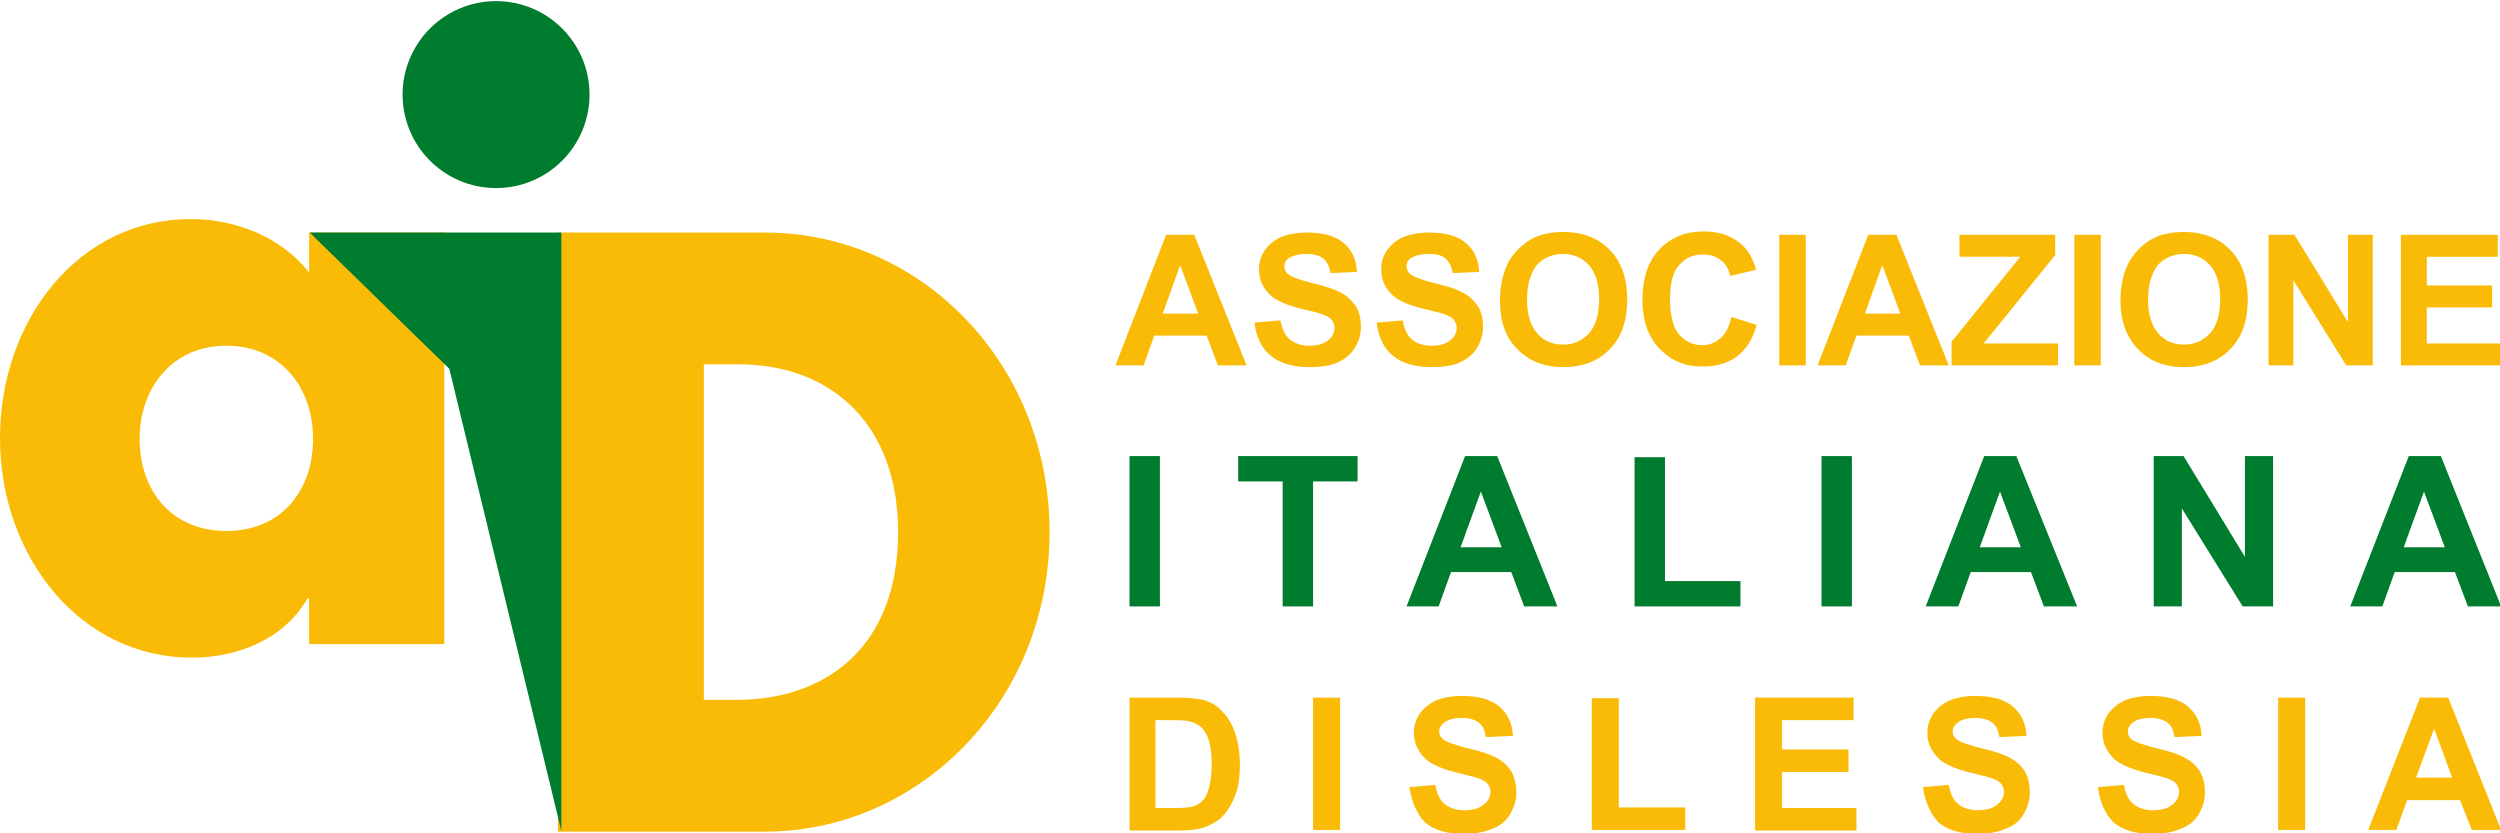 <?xml version="1.0" encoding="UTF-8"?> <svg xmlns="http://www.w3.org/2000/svg" xmlns:xlink="http://www.w3.org/1999/xlink" version="1.1" id="Livello_1" x="0px" y="0px" width="444px" height="148px" viewBox="0 0 444 148" xml:space="preserve"> <g> <g> <path fill="#F9BB05" d="M78.9,114.4h-24v-8.1h-0.3c-4.2,7.3-12.5,10.5-20.5,10.5C14.1,116.8,0,98.7,0,77.8 c0-20.9,13.9-38.9,33.9-38.9c7.8,0,16,3.1,21,9.5v-7.1h24V114.4z M24.8,77.9c0,9.3,5.7,16.4,15.4,16.4s15.4-7.1,15.4-16.4 c0-9-5.7-16.5-15.4-16.5S24.8,69,24.8,77.9z"></path> </g> <g> <path fill="#F9BB05" d="M99.1,41.3h36.7c27.8,0,50.6,23.3,50.6,53.2c0,29.9-23,53.2-50.6,53.2H99.1V41.3z M125,124.3h5.8 c15.5,0,28.7-9,28.7-29.8c0-19.1-11.8-29.8-28.4-29.8H125V124.3z"></path> </g> <polygon fill="#007C2F" points="55,41.3 99.7,41.3 99.7,147.6 79.8,65.5 "></polygon> <circle fill="#007C2F" cx="88.1" cy="16.8" r="16.6"></circle> </g> <g> <path fill="#F9BB05" d="M221.4,64.9h-5.1l-2-5.3H205l-1.9,5.3h-5l9-23.2h5L221.4,64.9z M212.8,55.7l-3.2-8.6l-3.1,8.6H212.8z"></path> <path fill="#F9BB05" d="M222.8,57.3l4.6-0.4c0.3,1.5,0.8,2.7,1.7,3.4s2,1.1,3.4,1.1c1.5,0,2.6-0.3,3.4-1c0.8-0.6,1.1-1.4,1.1-2.2 c0-0.5-0.2-1-0.5-1.4c-0.3-0.4-0.9-0.7-1.7-1c-0.5-0.2-1.8-0.5-3.8-1c-2.5-0.6-4.3-1.4-5.3-2.3c-1.4-1.3-2.1-2.8-2.1-4.7 c0-1.2,0.3-2.3,1-3.3c0.7-1,1.6-1.8,2.9-2.4c1.3-0.5,2.8-0.8,4.6-0.8c2.9,0,5.1,0.6,6.6,1.9c1.5,1.3,2.2,3,2.3,5.1l-4.7,0.2 c-0.2-1.2-0.6-2-1.3-2.6c-0.7-0.5-1.6-0.8-3-0.8c-1.4,0-2.4,0.3-3.2,0.8c-0.5,0.4-0.7,0.8-0.7,1.4c0,0.5,0.2,1,0.7,1.4 c0.6,0.5,2,1,4.3,1.6c2.3,0.5,4,1.1,5.1,1.7c1.1,0.6,1.9,1.4,2.6,2.4c0.6,1,0.9,2.2,0.9,3.7c0,1.3-0.4,2.6-1.1,3.7 c-0.7,1.2-1.8,2-3.1,2.6c-1.4,0.6-3,0.8-5,0.8c-2.9,0-5.2-0.7-6.8-2S223.1,59.9,222.8,57.3z"></path> <path fill="#F9BB05" d="M244.5,57.3l4.6-0.4c0.3,1.5,0.8,2.7,1.7,3.4c0.8,0.7,2,1.1,3.4,1.1c1.5,0,2.6-0.3,3.4-1 c0.8-0.6,1.1-1.4,1.1-2.2c0-0.5-0.2-1-0.5-1.4c-0.3-0.4-0.9-0.7-1.7-1c-0.5-0.2-1.8-0.5-3.8-1c-2.5-0.6-4.3-1.4-5.3-2.3 c-1.4-1.3-2.1-2.8-2.1-4.7c0-1.2,0.3-2.3,1-3.3c0.7-1,1.6-1.8,2.9-2.4c1.3-0.5,2.8-0.8,4.6-0.8c2.9,0,5.1,0.6,6.6,1.9 c1.5,1.3,2.2,3,2.3,5.1l-4.7,0.2c-0.2-1.2-0.6-2-1.3-2.6s-1.6-0.8-3-0.8c-1.4,0-2.4,0.3-3.2,0.8c-0.5,0.4-0.7,0.8-0.7,1.4 c0,0.5,0.2,1,0.7,1.4c0.6,0.5,2,1,4.3,1.6c2.3,0.5,4,1.1,5.1,1.7c1.1,0.6,1.9,1.4,2.6,2.4c0.6,1,0.9,2.2,0.9,3.7 c0,1.3-0.4,2.6-1.1,3.7c-0.7,1.2-1.8,2-3.1,2.6c-1.4,0.6-3,0.8-5,0.8c-2.9,0-5.2-0.7-6.8-2S244.8,59.9,244.5,57.3z"></path> <path fill="#F9BB05" d="M266.4,53.4c0-2.4,0.4-4.3,1.1-6c0.5-1.2,1.2-2.2,2.2-3.2c0.9-0.9,1.9-1.6,3-2.1c1.4-0.6,3.1-0.9,5-0.9 c3.4,0,6.2,1.1,8.2,3.2c2.1,2.1,3.1,5.1,3.1,8.8c0,3.7-1,6.7-3.1,8.8c-2,2.1-4.8,3.2-8.2,3.2c-3.5,0-6.2-1.1-8.2-3.2 C267.4,60,266.4,57.1,266.4,53.4z M271.2,53.2c0,2.6,0.6,4.6,1.8,6c1.2,1.4,2.8,2,4.6,2c1.9,0,3.4-0.7,4.6-2 c1.2-1.3,1.8-3.4,1.8-6.1c0-2.7-0.6-4.6-1.8-6c-1.2-1.3-2.7-2-4.6-2c-1.9,0-3.5,0.7-4.7,2C271.8,48.6,271.2,50.6,271.2,53.2z"></path> <path fill="#F9BB05" d="M307.5,56.3l4.5,1.4c-0.7,2.5-1.9,4.4-3.5,5.6c-1.6,1.2-3.7,1.8-6.2,1.8c-3.1,0-5.6-1.1-7.6-3.2 c-2-2.1-3-5-3-8.6c0-3.9,1-6.9,3-9c2-2.1,4.6-3.2,7.9-3.2c2.8,0,5.1,0.8,6.9,2.5c1.1,1,1.8,2.4,2.4,4.3l-4.6,1.1 c-0.3-1.2-0.8-2.2-1.7-2.8c-0.9-0.7-1.9-1-3.2-1c-1.7,0-3.1,0.6-4.2,1.9c-1.1,1.2-1.6,3.2-1.6,6c0,2.9,0.5,5,1.6,6.3 c1.1,1.2,2.4,1.9,4.1,1.9c1.2,0,2.3-0.4,3.2-1.2C306.5,59.3,307.1,58,307.5,56.3z"></path> <path fill="#F9BB05" d="M316,64.9V41.7h4.7v23.2H316z"></path> <path fill="#F9BB05" d="M346.1,64.9H341l-2-5.3h-9.3l-1.9,5.3h-5l9-23.2h5L346.1,64.9z M337.5,55.7l-3.2-8.6l-3.1,8.6H337.5z"></path> <path fill="#F9BB05" d="M346.6,64.9v-4.2l12.2-15.1H348v-3.9h17v3.6L352.3,61h13.2v3.9H346.6z"></path> <path fill="#F9BB05" d="M368.4,64.9V41.7h4.7v23.2H368.4z"></path> <path fill="#F9BB05" d="M376.6,53.4c0-2.4,0.4-4.3,1.1-6c0.5-1.2,1.2-2.2,2.2-3.2c0.9-0.9,1.9-1.6,3-2.1c1.4-0.6,3.1-0.9,5-0.9 c3.4,0,6.2,1.1,8.2,3.2c2.1,2.1,3.1,5.1,3.1,8.8c0,3.7-1,6.7-3.1,8.8c-2,2.1-4.8,3.2-8.2,3.2c-3.5,0-6.2-1.1-8.2-3.2 S376.6,57.1,376.6,53.4z M381.5,53.2c0,2.6,0.6,4.6,1.8,6c1.2,1.4,2.8,2,4.6,2s3.4-0.7,4.6-2c1.2-1.3,1.8-3.4,1.8-6.1 c0-2.7-0.6-4.6-1.8-6c-1.2-1.3-2.7-2-4.6-2c-1.9,0-3.5,0.7-4.7,2C382.1,48.6,381.5,50.6,381.5,53.2z"></path> <path fill="#F9BB05" d="M402.9,64.9V41.7h4.6l9.5,15.5V41.7h4.4v23.2h-4.7l-9.4-15.1v15.1H402.9z"></path> <path fill="#F9BB05" d="M426.4,64.9V41.7h17.2v3.9H431v5.1h11.6v3.9H431V61h13v3.9H426.4z"></path> </g> <g> <path fill="#007C2F" d="M200.6,107.7V81h5.4v26.7H200.6z"></path> <path fill="#007C2F" d="M227.8,107.7V85.5h-7.9V81h21.2v4.5h-7.9v22.2H227.8z"></path> <path fill="#007C2F" d="M276.6,107.7h-5.9l-2.3-6.1h-10.7l-2.2,6.1h-5.7L260.2,81h5.7L276.6,107.7z M266.7,97.2l-3.7-9.9l-3.6,9.9 H266.7z"></path> <path fill="#007C2F" d="M290.3,107.7V81.2h5.4v22h13.4v4.5H290.3z"></path> <path fill="#007C2F" d="M323.5,107.7V81h5.4v26.7H323.5z"></path> <path fill="#007C2F" d="M368.9,107.7H363l-2.3-6.1H350l-2.2,6.1H342L352.4,81h5.7L368.9,107.7z M358.9,97.2l-3.7-9.9l-3.6,9.9 H358.9z"></path> <path fill="#007C2F" d="M382.5,107.7V81h5.3l10.9,17.9V81h5v26.7h-5.4l-10.8-17.4v17.4H382.5z"></path> <path fill="#007C2F" d="M444.2,107.7h-5.9l-2.3-6.1h-10.7l-2.2,6.1h-5.7L427.8,81h5.7L444.2,107.7z M434.2,97.2l-3.7-9.9l-3.6,9.9 H434.2z"></path> </g> <g> <path fill="#F9BB05" d="M200.5,123.9h8.7c2,0,3.5,0.2,4.5,0.4c1.4,0.4,2.6,1.1,3.5,2.2c1,1,1.7,2.3,2.2,3.8 c0.5,1.5,0.8,3.4,0.8,5.6c0,1.9-0.2,3.6-0.7,5c-0.6,1.7-1.4,3.1-2.5,4.2c-0.8,0.8-1.9,1.4-3.3,1.9c-1,0.3-2.5,0.5-4.2,0.5h-8.9 V123.9z M205.2,127.9v15.6h3.5c1.3,0,2.3-0.1,2.9-0.2c0.8-0.2,1.4-0.5,1.9-1c0.5-0.5,0.9-1.2,1.2-2.3c0.3-1.1,0.5-2.5,0.5-4.3 c0-1.8-0.2-3.2-0.5-4.2c-0.3-1-0.8-1.7-1.3-2.3c-0.6-0.5-1.3-0.9-2.2-1.1c-0.7-0.2-2-0.2-3.9-0.2H205.2z"></path> <path fill="#F9BB05" d="M233.2,147.4v-23.5h4.8v23.5H233.2z"></path> <path fill="#F9BB05" d="M250.3,139.8l4.6-0.4c0.3,1.6,0.8,2.7,1.7,3.4c0.9,0.7,2,1.1,3.4,1.1c1.5,0,2.7-0.3,3.5-1 c0.8-0.6,1.2-1.4,1.2-2.3c0-0.6-0.2-1-0.5-1.4c-0.3-0.4-0.9-0.7-1.7-1c-0.6-0.2-1.8-0.5-3.8-1c-2.5-0.6-4.3-1.4-5.4-2.3 c-1.4-1.3-2.2-2.9-2.2-4.7c0-1.2,0.3-2.3,1-3.4c0.7-1,1.7-1.8,2.9-2.4c1.3-0.5,2.8-0.8,4.6-0.8c3,0,5.2,0.6,6.7,1.9s2.3,3,2.4,5.2 l-4.8,0.2c-0.2-1.2-0.6-2.1-1.3-2.6c-0.7-0.5-1.7-0.8-3-0.8c-1.4,0-2.5,0.3-3.2,0.9c-0.5,0.4-0.8,0.9-0.8,1.5c0,0.6,0.2,1,0.7,1.4 c0.6,0.5,2.1,1,4.4,1.6c2.3,0.5,4,1.1,5.1,1.7s2,1.4,2.6,2.4c0.6,1,0.9,2.3,0.9,3.8c0,1.3-0.4,2.6-1.1,3.8 c-0.7,1.2-1.8,2.1-3.2,2.6c-1.4,0.6-3.1,0.9-5.1,0.9c-3,0-5.3-0.7-6.9-2.1C251.6,144.4,250.7,142.4,250.3,139.8z"></path> <path fill="#F9BB05" d="M282.7,147.4v-23.4h4.8v19.4h11.8v4H282.7z"></path> <path fill="#F9BB05" d="M311.7,147.4v-23.5h17.5v4h-12.7v5.2h11.8v4h-11.8v6.4h13.2v4H311.7z"></path> <path fill="#F9BB05" d="M341.5,139.8l4.6-0.4c0.3,1.6,0.8,2.7,1.7,3.4c0.9,0.7,2,1.1,3.4,1.1c1.5,0,2.7-0.3,3.5-1 c0.8-0.6,1.2-1.4,1.2-2.3c0-0.6-0.2-1-0.5-1.4c-0.3-0.4-0.9-0.7-1.7-1c-0.6-0.2-1.8-0.5-3.8-1c-2.5-0.6-4.3-1.4-5.4-2.3 c-1.4-1.3-2.2-2.9-2.2-4.7c0-1.2,0.3-2.3,1-3.4c0.7-1,1.7-1.8,2.9-2.4c1.3-0.5,2.8-0.8,4.6-0.8c3,0,5.2,0.6,6.7,1.9 c1.5,1.3,2.3,3,2.4,5.2l-4.8,0.2c-0.2-1.2-0.6-2.1-1.3-2.6c-0.7-0.5-1.7-0.8-3-0.8c-1.4,0-2.5,0.3-3.2,0.9 c-0.5,0.4-0.8,0.9-0.8,1.5c0,0.6,0.2,1,0.7,1.4c0.6,0.5,2.1,1,4.4,1.6c2.3,0.5,4,1.1,5.1,1.7s2,1.4,2.6,2.4c0.6,1,0.9,2.3,0.9,3.8 c0,1.3-0.4,2.6-1.1,3.8c-0.7,1.2-1.8,2.1-3.2,2.6c-1.4,0.6-3.1,0.9-5.1,0.9c-3,0-5.3-0.7-6.9-2.1 C342.8,144.4,341.9,142.4,341.5,139.8z"></path> <path fill="#F9BB05" d="M372.6,139.8l4.6-0.4c0.3,1.6,0.8,2.7,1.7,3.4c0.9,0.7,2,1.1,3.4,1.1c1.5,0,2.7-0.3,3.5-1 c0.8-0.6,1.2-1.4,1.2-2.3c0-0.6-0.2-1-0.5-1.4c-0.3-0.4-0.9-0.7-1.7-1c-0.6-0.2-1.8-0.5-3.8-1c-2.5-0.6-4.3-1.4-5.4-2.3 c-1.4-1.3-2.2-2.9-2.2-4.7c0-1.2,0.3-2.3,1-3.4c0.7-1,1.7-1.8,2.9-2.4c1.3-0.5,2.8-0.8,4.6-0.8c3,0,5.2,0.6,6.7,1.9s2.3,3,2.4,5.2 l-4.8,0.2c-0.2-1.2-0.6-2.1-1.3-2.6c-0.7-0.5-1.7-0.8-3-0.8c-1.4,0-2.5,0.3-3.2,0.9c-0.5,0.4-0.8,0.9-0.8,1.5c0,0.6,0.2,1,0.7,1.4 c0.6,0.5,2.1,1,4.4,1.6c2.3,0.5,4,1.1,5.1,1.7c1.1,0.6,2,1.4,2.6,2.4c0.6,1,0.9,2.3,0.9,3.8c0,1.3-0.4,2.6-1.1,3.8 s-1.8,2.1-3.2,2.6c-1.4,0.6-3.1,0.9-5.1,0.9c-3,0-5.3-0.7-6.9-2.1C373.8,144.4,372.9,142.4,372.6,139.8z"></path> <path fill="#F9BB05" d="M404.6,147.4v-23.5h4.8v23.5H404.6z"></path> <path fill="#F9BB05" d="M444.2,147.4h-5.2l-2.1-5.3h-9.4l-1.9,5.3h-5l9.2-23.5h5L444.2,147.4z M435.5,138.1l-3.2-8.7l-3.2,8.7 H435.5z"></path> </g> </svg> 